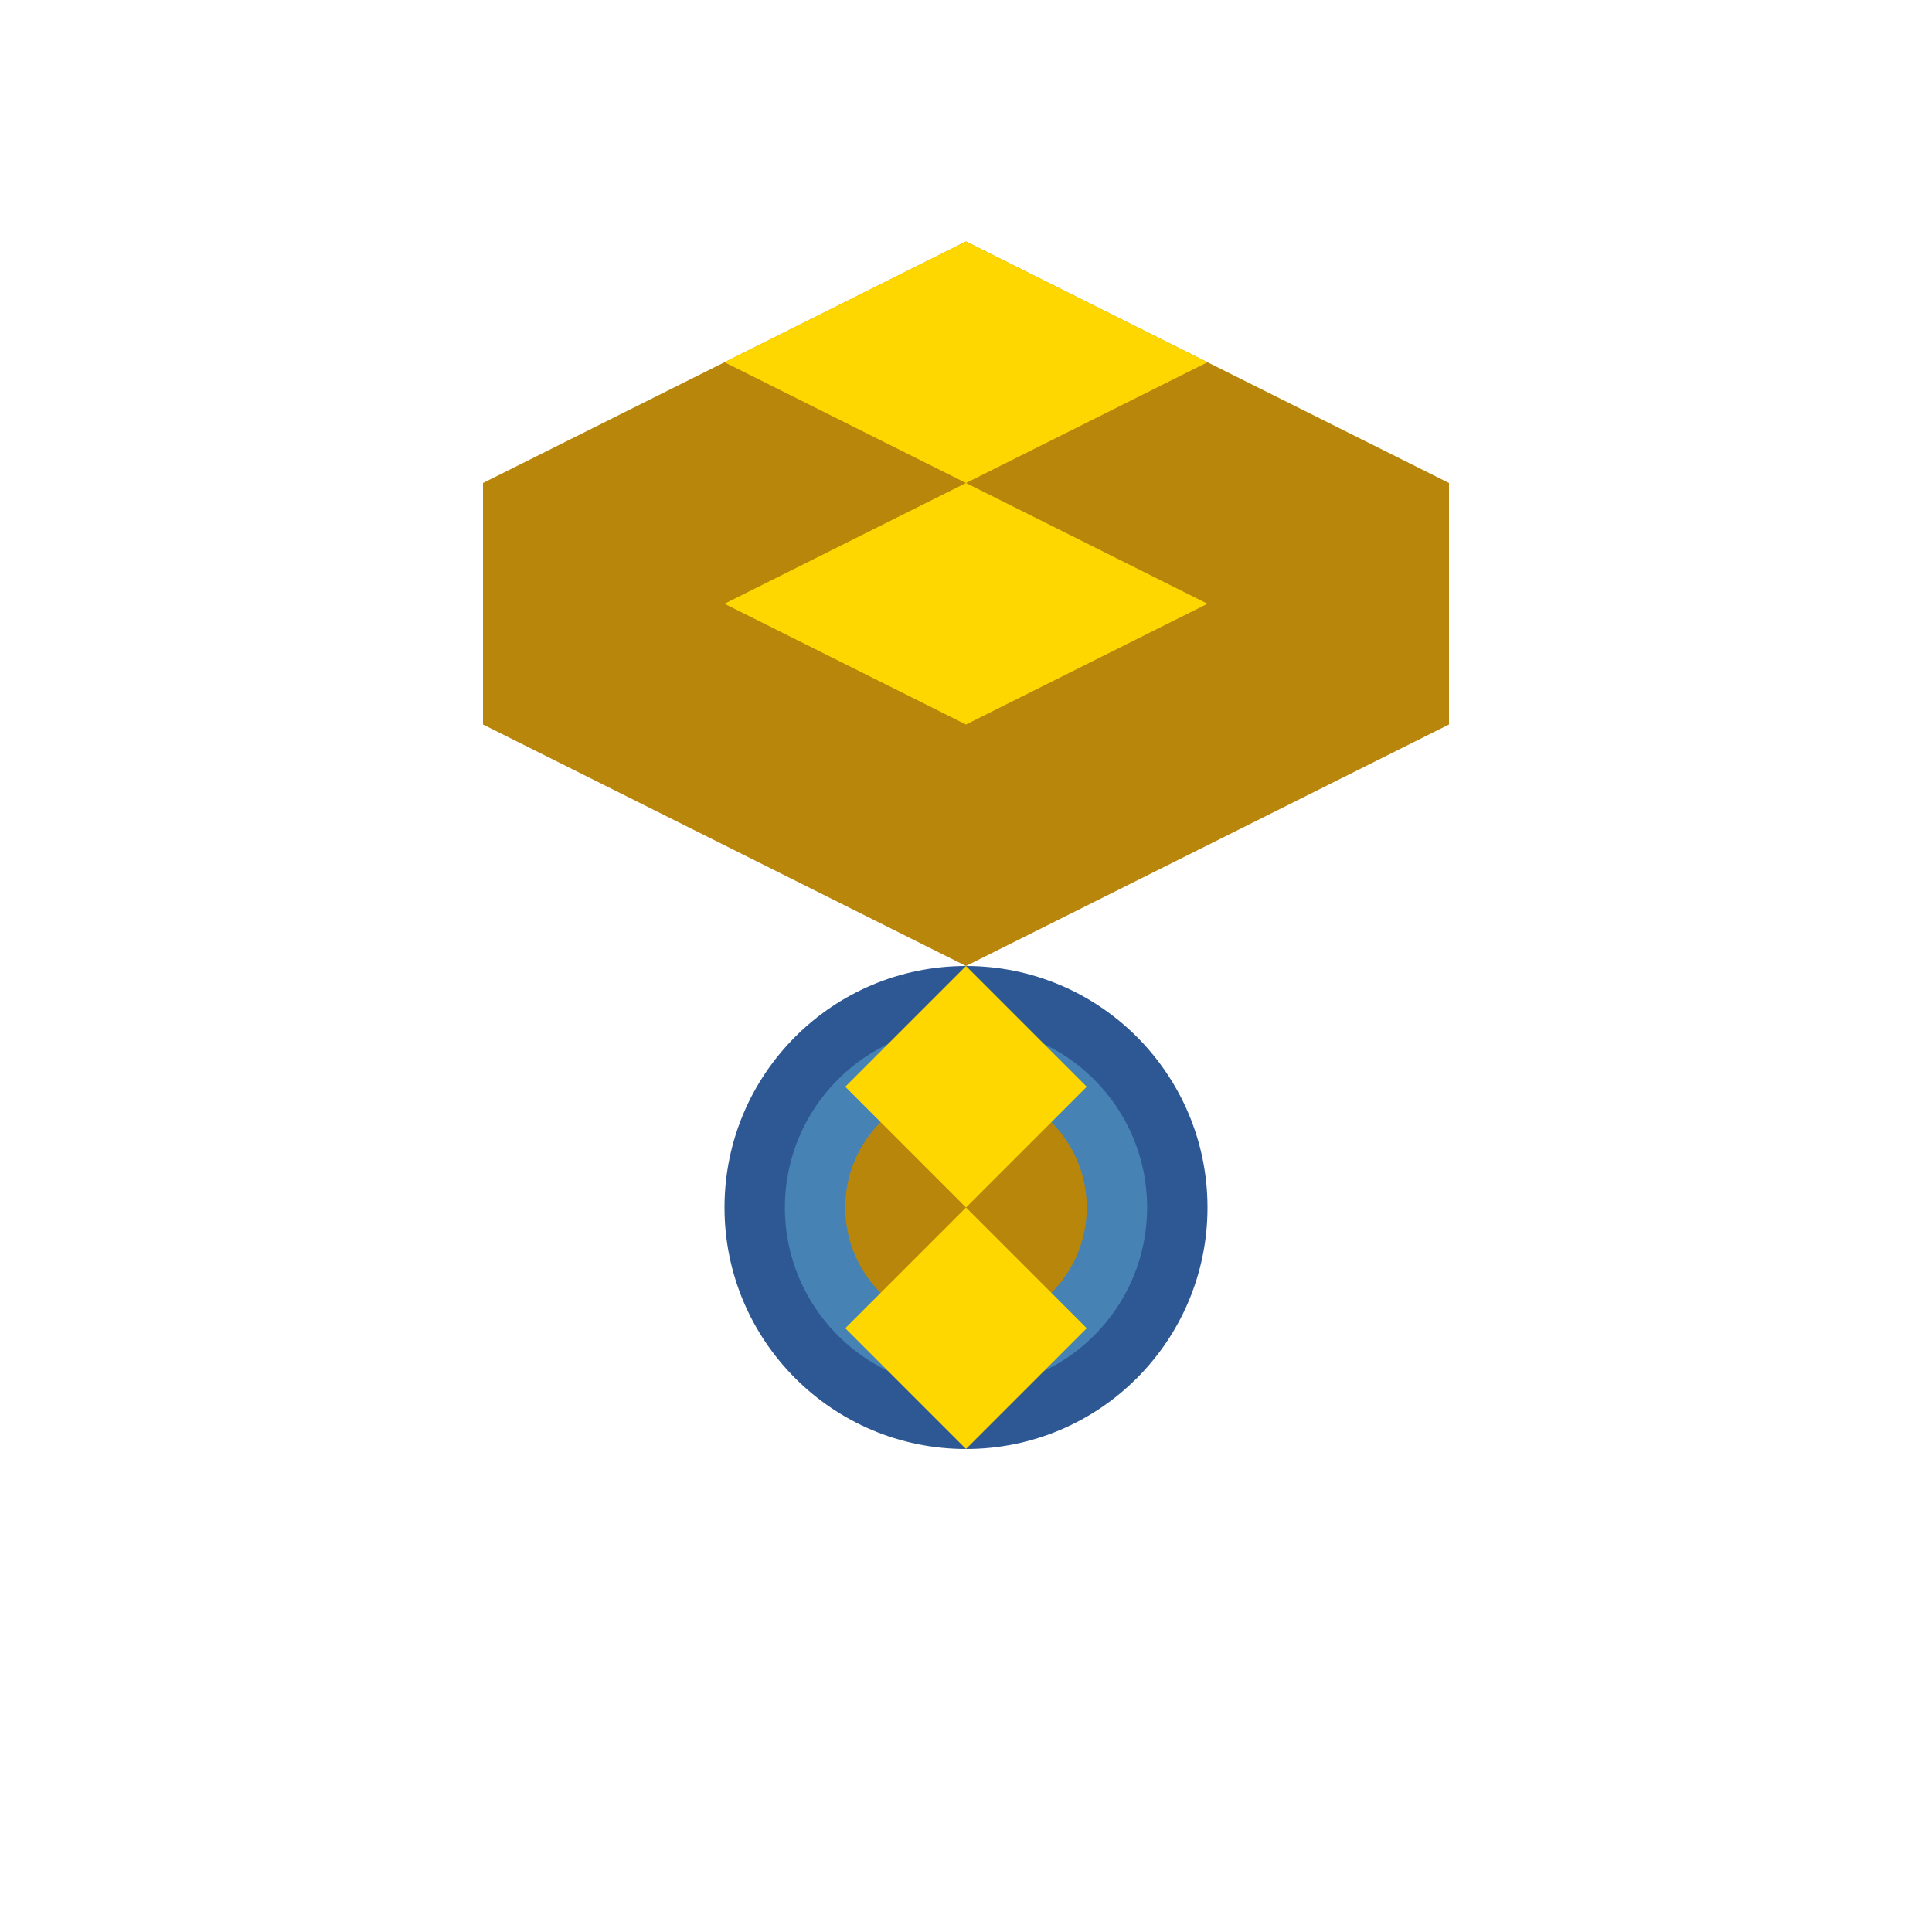 <?xml version="1.0" encoding="UTF-8"?>
<svg width="512" height="512" viewBox="0 0 512 512" xmlns="http://www.w3.org/2000/svg">
    <!-- Pharaoh's Crown Base -->
    <path d="M256 64 L384 128 L384 192 L256 256 L128 192 L128 128 Z" fill="#B8860B"/>
    
    <!-- Crown Details -->
    <path d="M256 64 L320 96 L256 128 L192 96 Z" fill="#FFD700"/>
    <path d="M256 128 L320 160 L256 192 L192 160 Z" fill="#FFD700"/>
    
    <!-- Slot Machine Reels -->
    <circle cx="256" cy="320" r="64" fill="#2E5894"/>
    <circle cx="256" cy="320" r="48" fill="#4682B4"/>
    <circle cx="256" cy="320" r="32" fill="#B8860B"/>
    
    <!-- Decorative Elements -->
    <path d="M256 256 L288 288 L256 320 L224 288 Z" fill="#FFD700"/>
    <path d="M256 320 L288 352 L256 384 L224 352 Z" fill="#FFD700"/>
</svg> 